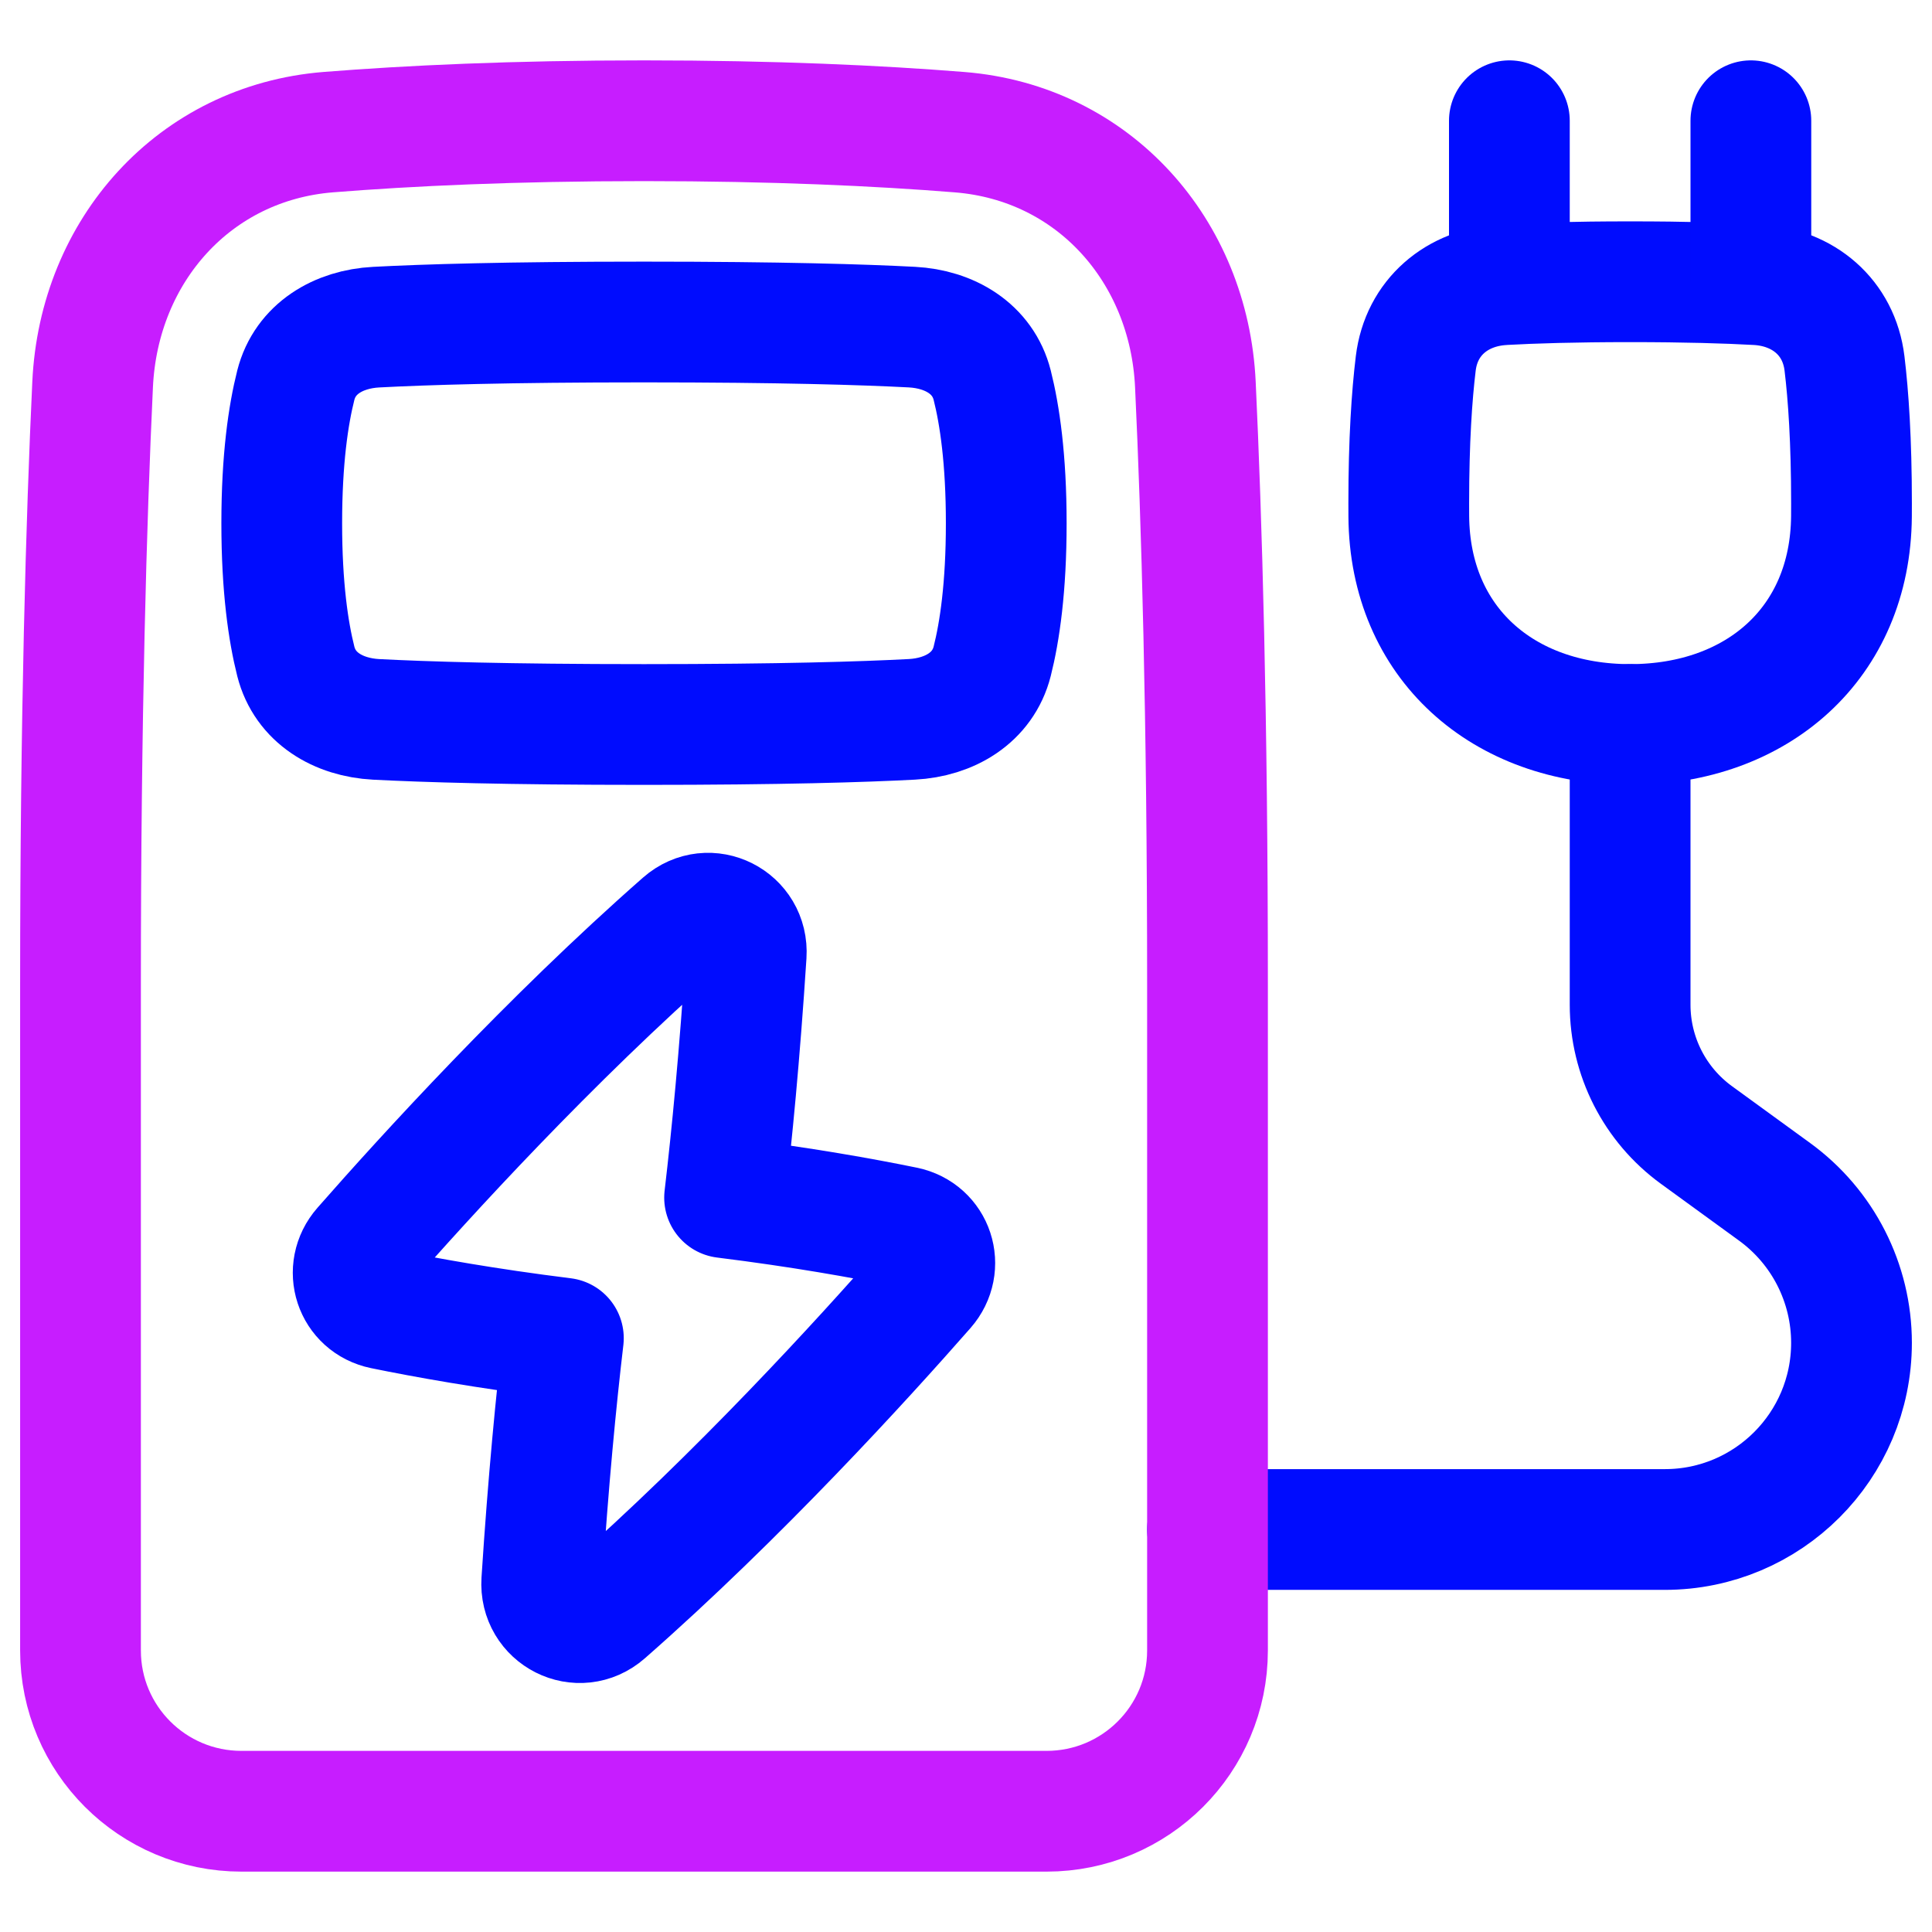 <svg xmlns="http://www.w3.org/2000/svg" fill="none" viewBox="0 0 48 48" id="Electric-Charging-Station--Streamline-Plump-Neon">
  <desc>
    Electric Charging Station Streamline Icon: https://streamlinehq.com
  </desc>
  <g id="electric-charging-station">
    <path id="Vector" stroke="#000cfe" stroke-linecap="round" stroke-linejoin="round" d="M30 38h11.362C43.923 38 46 35.923 46 33.362c0 -1.484 -0.71 -2.878 -1.91 -3.751l-1.943 -1.413c-1.035 -0.753 -1.647 -1.955 -1.647 -3.235V18" stroke-width="3"></path>
    <path id="Vector_2" stroke="#000cfe" stroke-linecap="round" stroke-linejoin="round" d="M37.348 7.074c-1.149 0.064 -2.036 0.812 -2.174 1.955C35.077 9.828 35 10.952 35 12.5c0 0.111 0 0.22 0.001 0.327C35.024 15.981 37.346 18 40.5 18s5.476 -2.019 5.499 -5.173c0.001 -0.107 0.001 -0.216 0.001 -0.327 0 -1.548 -0.077 -2.672 -0.174 -3.472 -0.138 -1.143 -1.025 -1.891 -2.174 -1.955C42.909 7.032 41.887 7 40.5 7c-1.387 0 -2.409 0.032 -3.152 0.073Z" stroke-width="3"></path>
    <path id="Vector_3" stroke="#000cfe" stroke-linecap="round" stroke-linejoin="round" d="M43.5 7V3" stroke-width="3"></path>
    <path id="Vector_4" stroke="#000cfe" stroke-linecap="round" stroke-linejoin="round" d="M37.5 7V3" stroke-width="3"></path>
    <path id="Vector_5" stroke="#000cfe" stroke-linecap="round" stroke-linejoin="round" d="M22.655 17.872c0.936 -0.049 1.765 -0.534 1.996 -1.443C24.837 15.693 25 14.594 25 13c0 -1.593 -0.163 -2.693 -0.349 -3.43 -0.231 -0.909 -1.059 -1.394 -1.996 -1.443C21.465 8.065 19.404 8 16 8s-5.465 0.065 -6.655 0.128c-0.936 0.049 -1.765 0.534 -1.996 1.443C7.163 10.307 7 11.406 7 13s0.163 2.693 0.349 3.43c0.23 0.909 1.059 1.394 1.996 1.443C10.535 17.935 12.596 18 16 18s5.465 -0.065 6.655 -0.128Z" stroke-width="3"></path>
    <path id="Vector_6" stroke="#000cfe" stroke-linecap="round" stroke-linejoin="round" d="M13.997 33.247c-1.914 -0.238 -3.441 -0.513 -4.475 -0.725 -0.715 -0.146 -0.987 -0.979 -0.506 -1.527 1.538 -1.753 4.631 -5.151 7.949 -8.064 0.648 -0.569 1.63 -0.071 1.574 0.789 -0.161 2.492 -0.356 4.499 -0.537 6.035 1.914 0.238 3.441 0.513 4.475 0.725 0.715 0.146 0.987 0.979 0.506 1.527 -1.538 1.753 -4.631 5.151 -7.949 8.064 -0.648 0.569 -1.63 0.071 -1.574 -0.789 0.161 -2.492 0.356 -4.499 0.537 -6.035Z" stroke-width="3"></path>
    <path id="Vector_7" stroke="#c71dff" stroke-linecap="round" stroke-linejoin="round" d="M30 41.005C30 43.214 28.21 45 26.001 45L16 45 5.999 45C3.79 45 2 43.214 2 41.005l0 -16.542c0 -6.685 0.145 -11.585 0.301 -14.909 0.155 -3.332 2.532 -6.005 5.857 -6.271C10.167 3.123 12.763 3 16 3c3.237 0 5.833 0.123 7.842 0.284 3.325 0.266 5.702 2.939 5.857 6.271C29.855 12.878 30 17.779 30 24.463l0 16.542Z" stroke-width="3"></path>
  </g>
</svg>